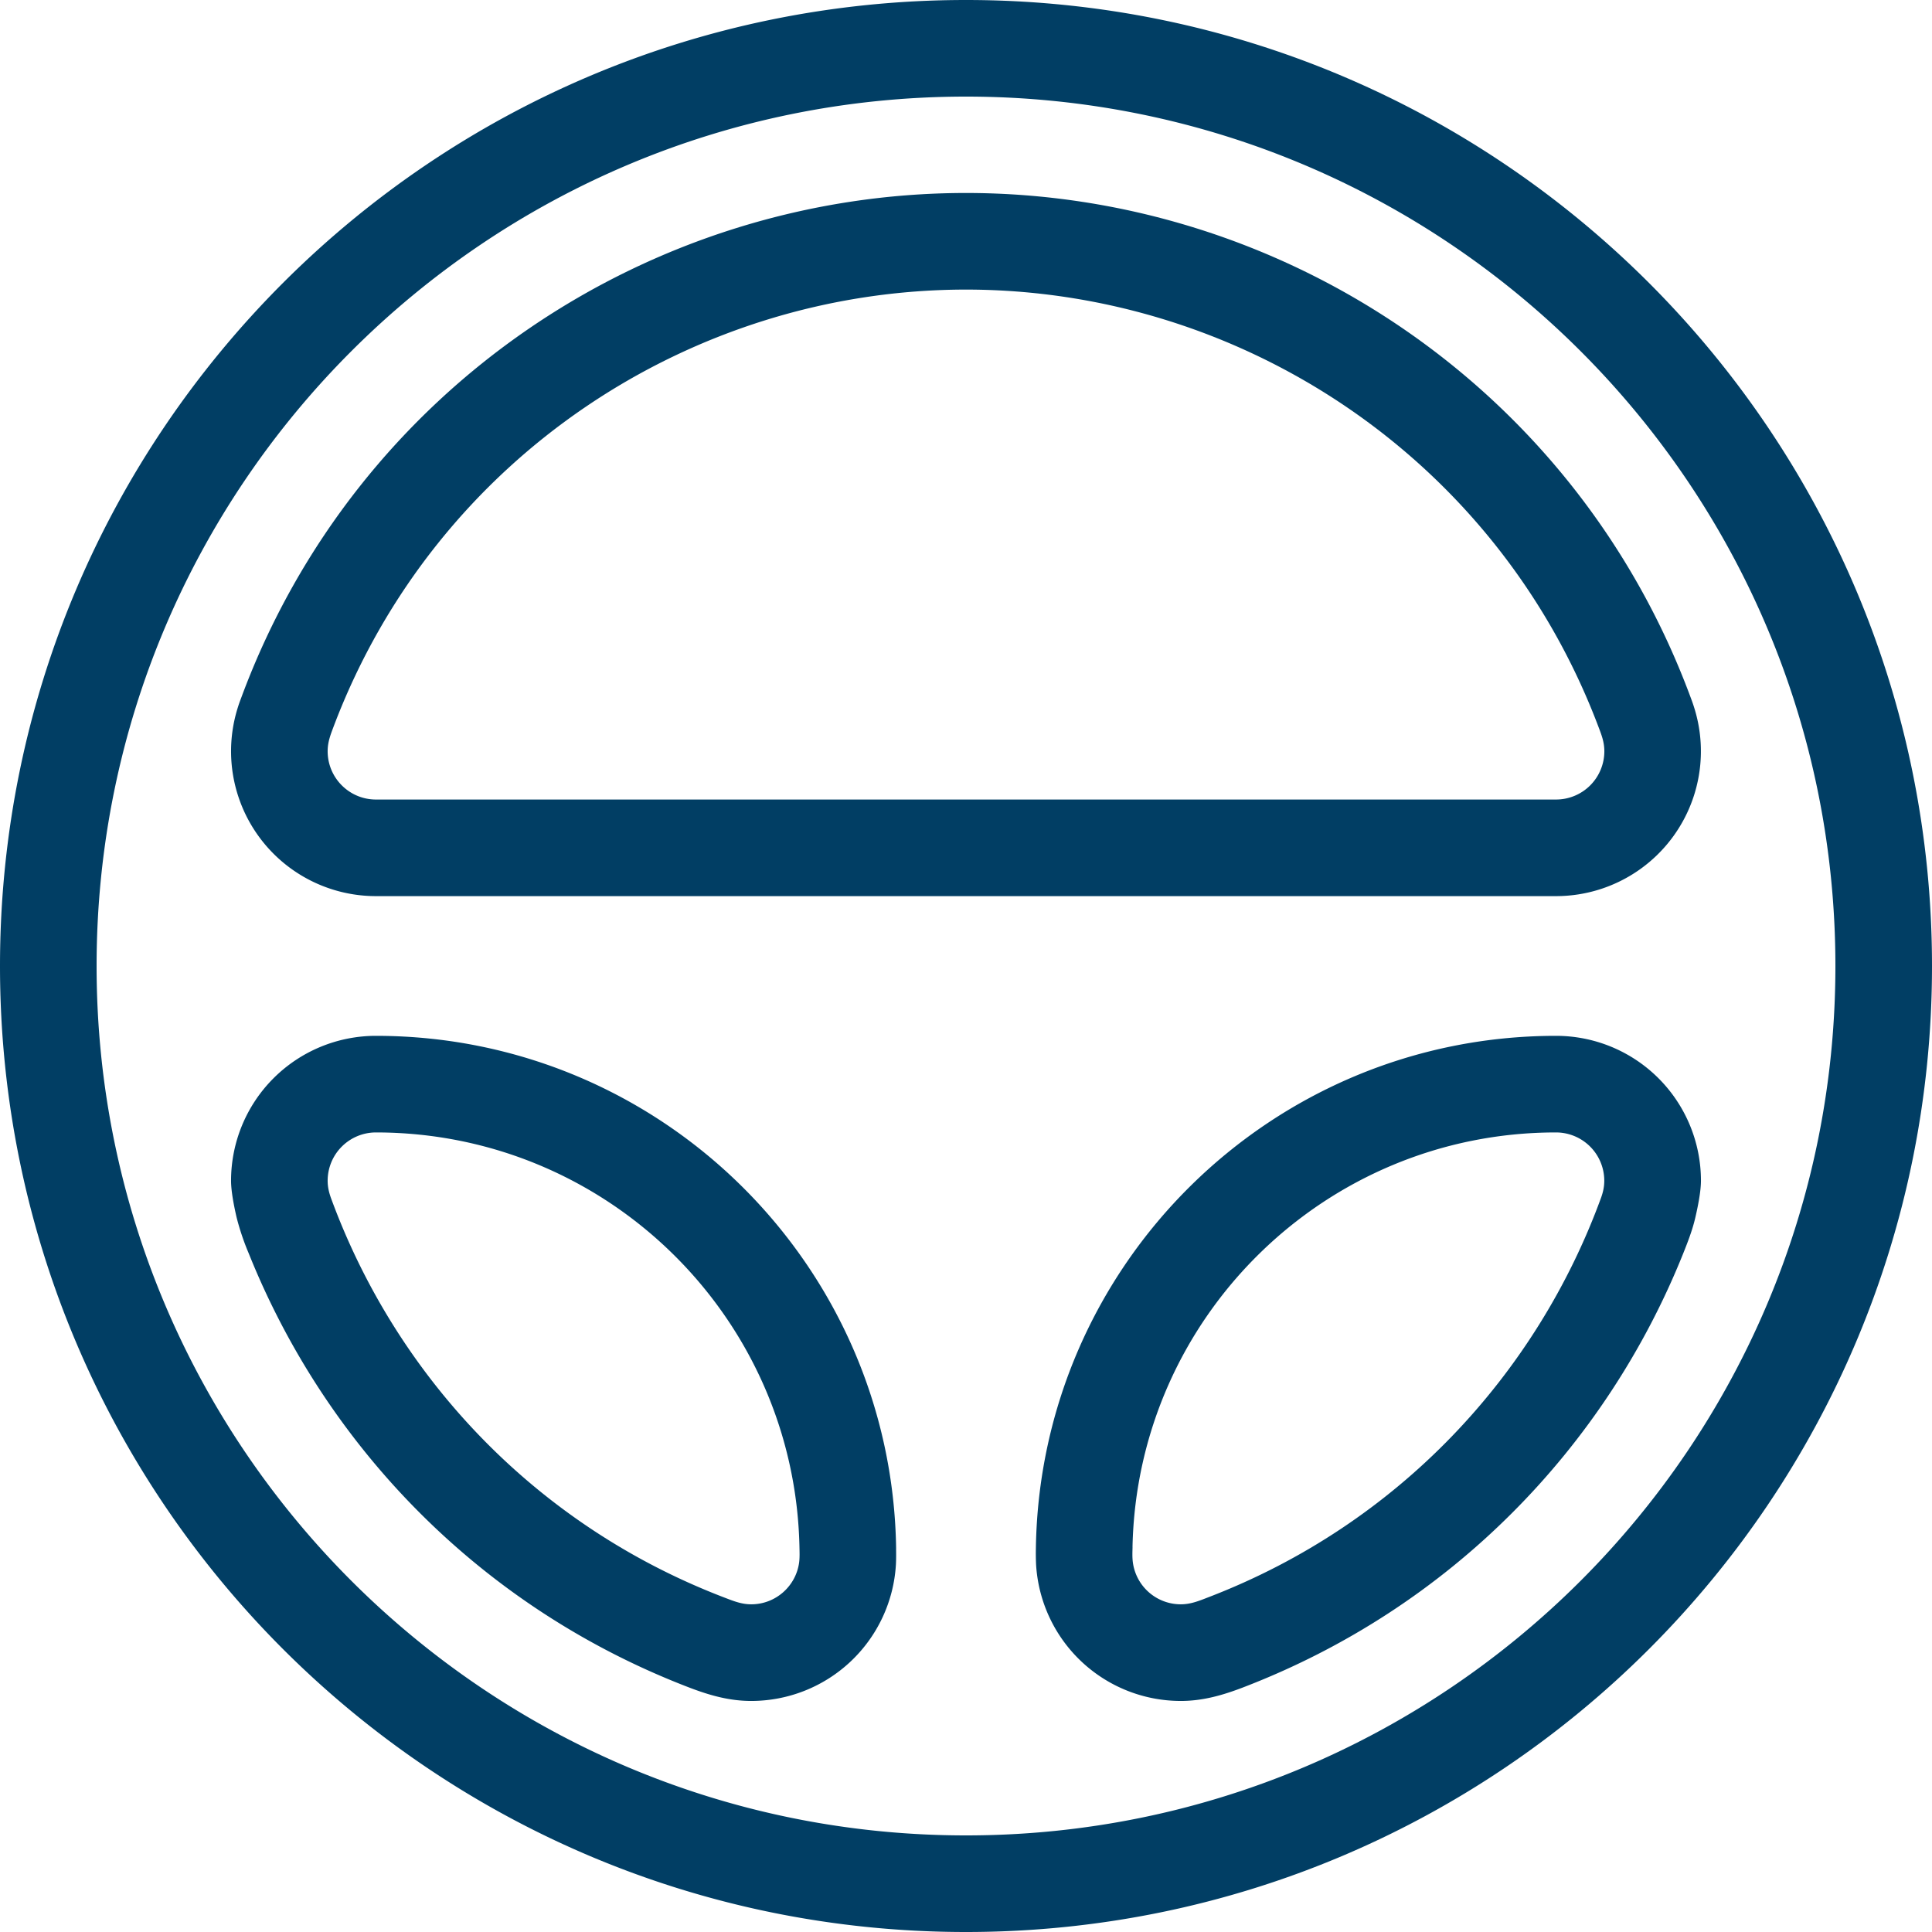 <svg xmlns="http://www.w3.org/2000/svg" width="54" height="54"><path fill="#013e64" d="M0 27C0 12.09 12.09 0 27 0s27 12.09 27 27-12.09 27-27 27S0 41.91 0 27zm2.7 0c0 13.418 10.882 24.3 24.3 24.3 13.418 0 24.3-10.882 24.3-24.3C51.3 13.582 40.418 2.7 27 2.7 13.582 2.7 2.7 13.581 2.7 27zm40.792 1.952a4.05 4.05 0 014.05 4.05c0 .3-.087.728-.157 1.029-.08.346-.208.677-.34 1.006-2.165 5.397-6.487 9.902-12.322 12.135-.56.213-1.107.37-1.72.37a4.052 4.052 0 01-4.044-3.81 6.712 6.712 0 01-.006-.447c.112-7.933 6.58-14.333 14.539-14.333zM31.655 43.24c-.003.14-.01.284.008.423a1.351 1.351 0 001.34 1.178c.29 0 .529-.104.792-.205C39.08 42.6 42.94 38.432 44.75 33.478c.056-.156.09-.305.09-.476a1.35 1.35 0 00-1.35-1.35c-6.453 0-11.703 5.166-11.836 11.588zm11.837-20.893a1.35 1.35 0 001.35-1.35c0-.264-.084-.47-.173-.704C41.814 12.762 34.637 8.096 27 8.094c-7.637.002-14.814 4.668-17.67 12.199-.088.235-.172.44-.172.704 0 .745.605 1.35 1.35 1.35zm-32.984 2.7a4.05 4.05 0 01-3.874-5.23c.05-.164.074-.221.112-.324C9.97 10.793 18.218 5.395 27 5.394c8.782 0 17.031 5.4 20.254 14.1.038.102.061.16.111.323a4.05 4.05 0 01-3.874 5.23zm14.538 18.238c.002.15.003.298-.005.447a4.051 4.051 0 01-4.044 3.81c-.613 0-1.16-.157-1.72-.37-5.836-2.233-10.157-6.738-12.323-12.135a6.969 6.969 0 01-.34-1.006c-.07-.301-.156-.73-.156-1.029a4.05 4.05 0 014.05-4.05c7.958 0 14.427 6.4 14.539 14.333zM10.508 31.652a1.35 1.35 0 00-1.35 1.35c0 .17.035.32.09.476 1.812 4.954 5.672 9.123 10.957 11.158.263.1.502.205.792.205.687 0 1.255-.514 1.34-1.178.017-.14.011-.283.008-.423-.133-6.422-5.384-11.588-11.837-11.588z"/></svg>